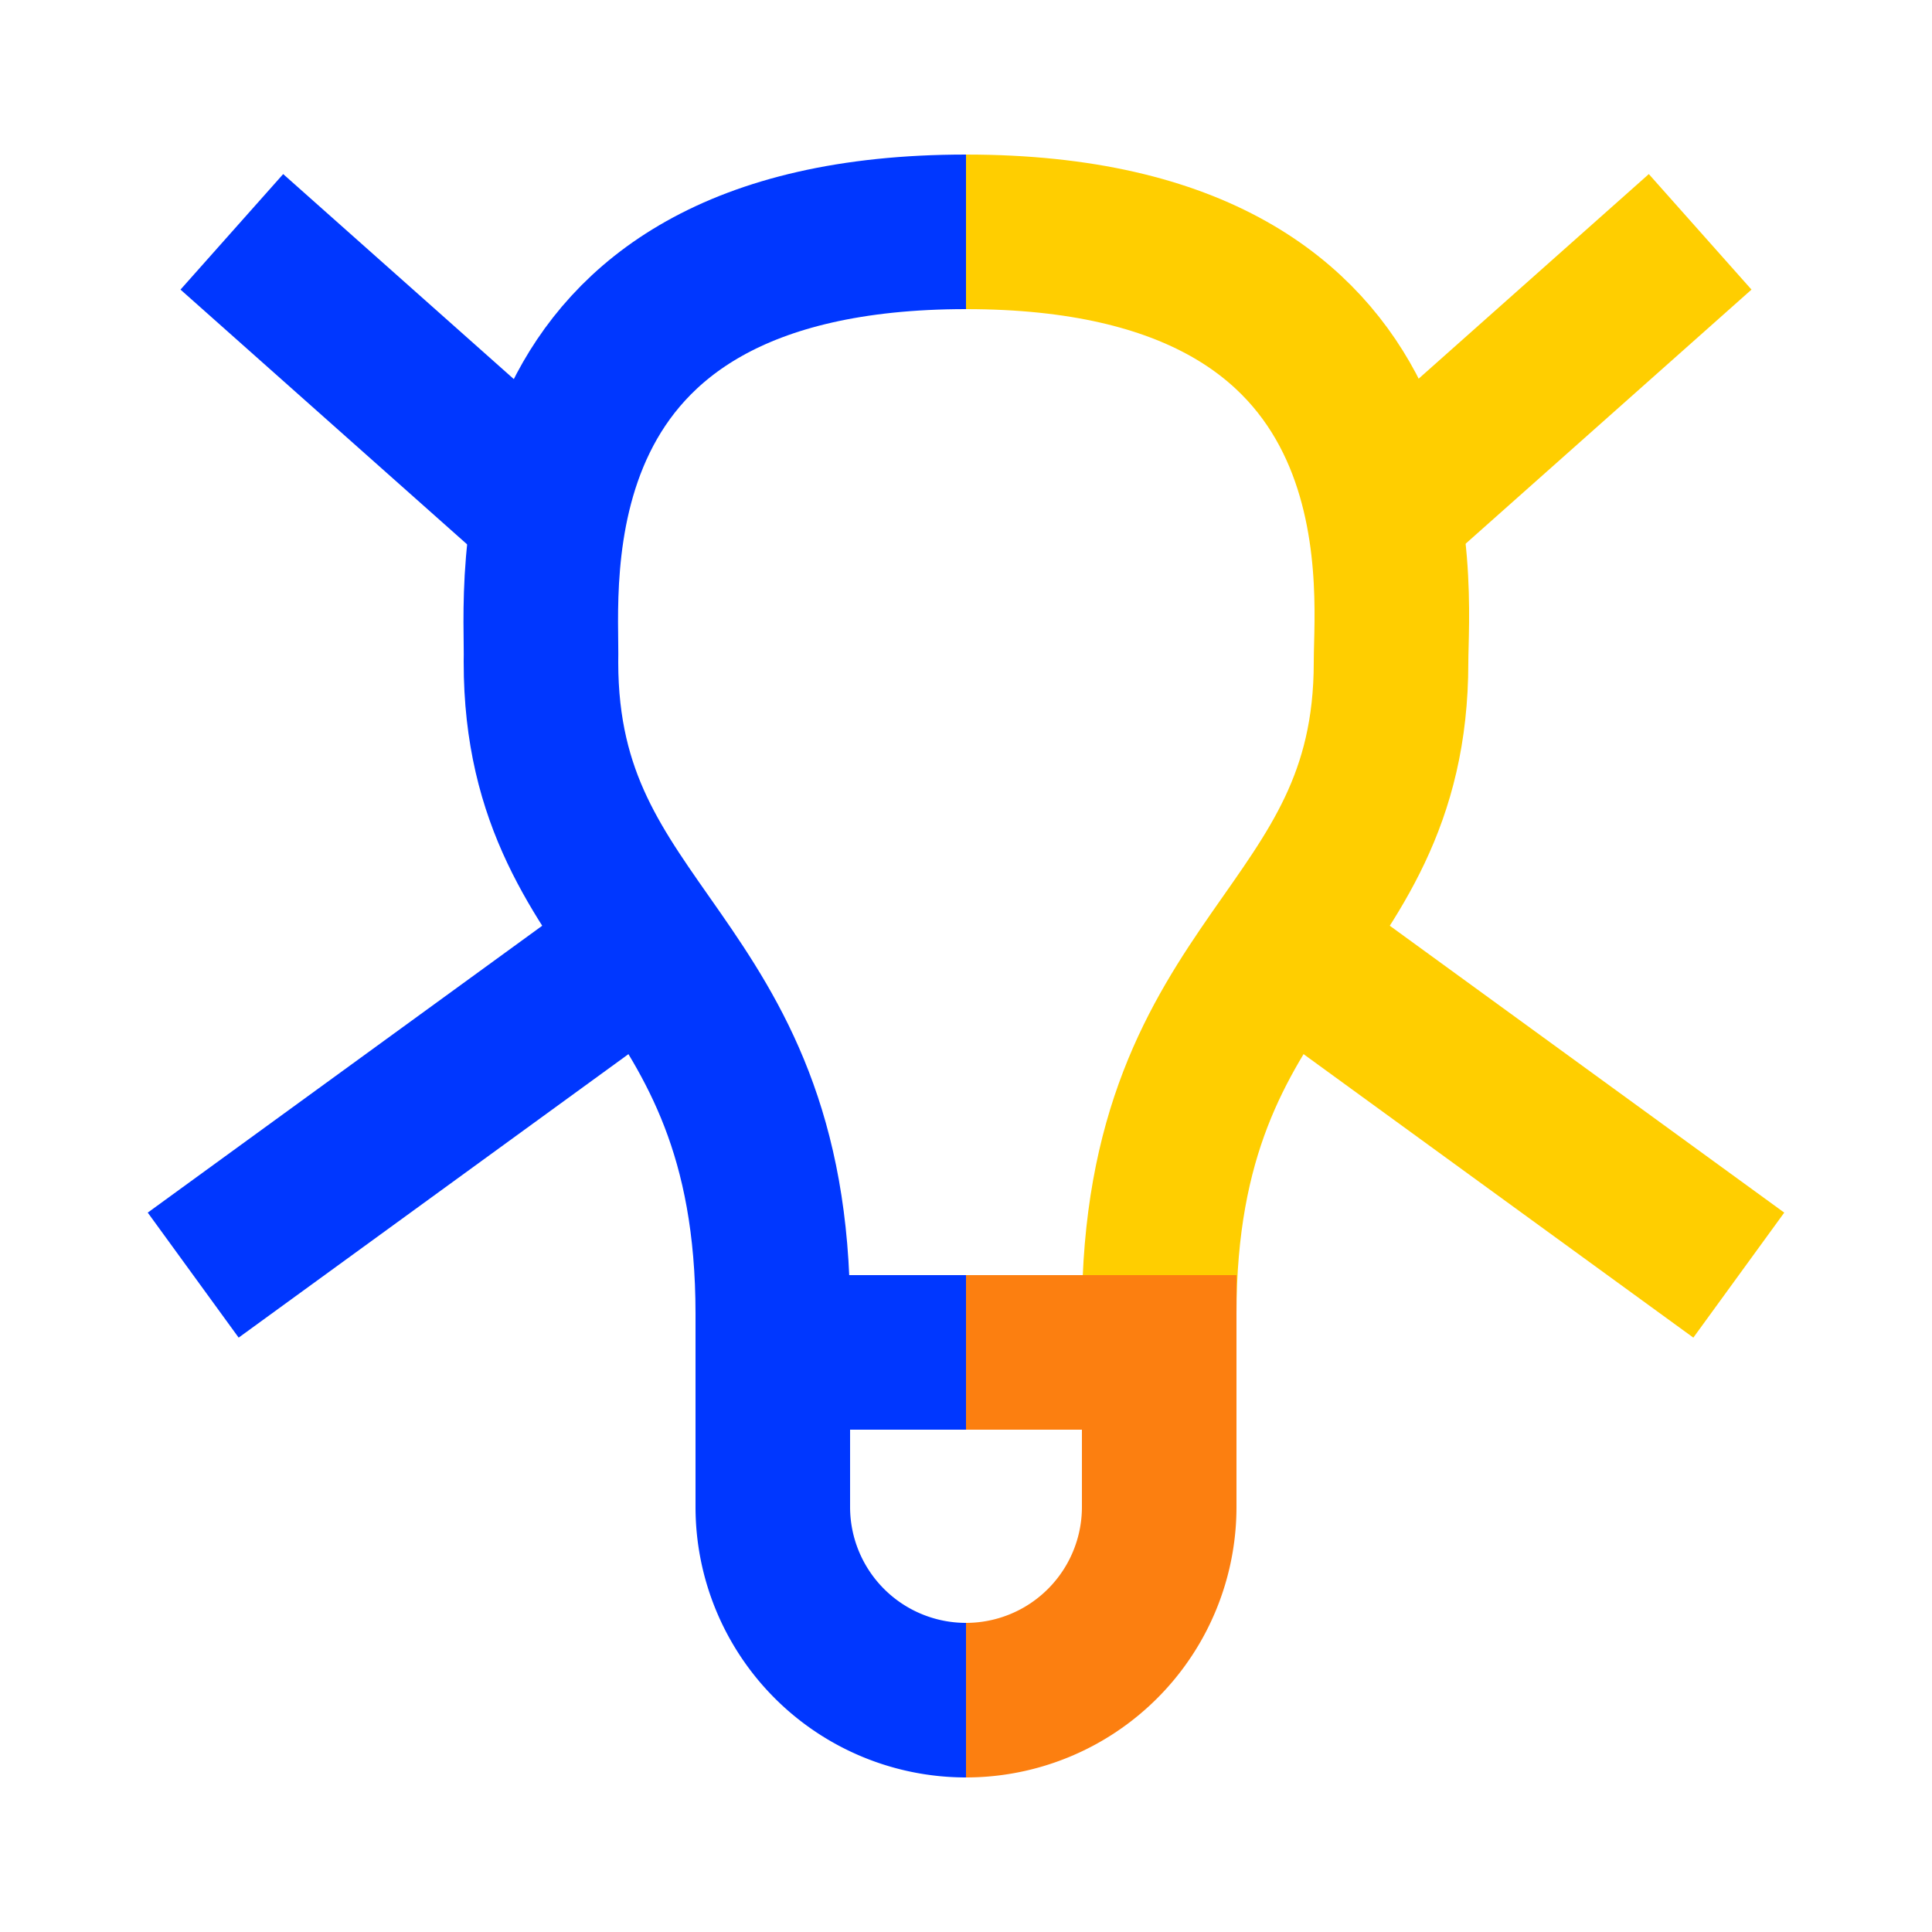 <svg xmlns="http://www.w3.org/2000/svg" viewBox="0 0 50 50"><path d="M30,34c0-9.31,6-9.71,6-16.86C36,15.19,37,6,25,6" style="fill:none;stroke:#ffce00;stroke-miterlimit:10;stroke-width:4px"/><path d="M20,34c0-9.31-6-9.71-6-16.86C14.05,15.19,13,6,25,6" style="fill:none;stroke:#0037ff;stroke-miterlimit:10;stroke-width:4px"/><path d="M25,44a5,5,0,0,1-5-5V35h5" style="fill:none;stroke:#0037ff;stroke-miterlimit:10;stroke-width:4px"/><path d="M25,44a5,5,0,0,0,5-5V35H25" style="fill:none;stroke:#fc7f10;stroke-miterlimit:10;stroke-width:4px"/><line x1="35" y1="14" x2="44" y2="6" style="fill:none;stroke:#ffce00;stroke-miterlimit:10;stroke-width:4px"/><line x1="34" y1="25" x2="45" y2="33" style="fill:none;stroke:#ffce00;stroke-miterlimit:10;stroke-width:4px"/><line x1="15" y1="14" x2="6" y2="6" style="fill:none;stroke:#0037ff;stroke-miterlimit:10;stroke-width:4px"/><line x1="16" y1="25" x2="5" y2="33" style="fill:none;stroke:#0037ff;stroke-miterlimit:10;stroke-width:4px"/></svg>